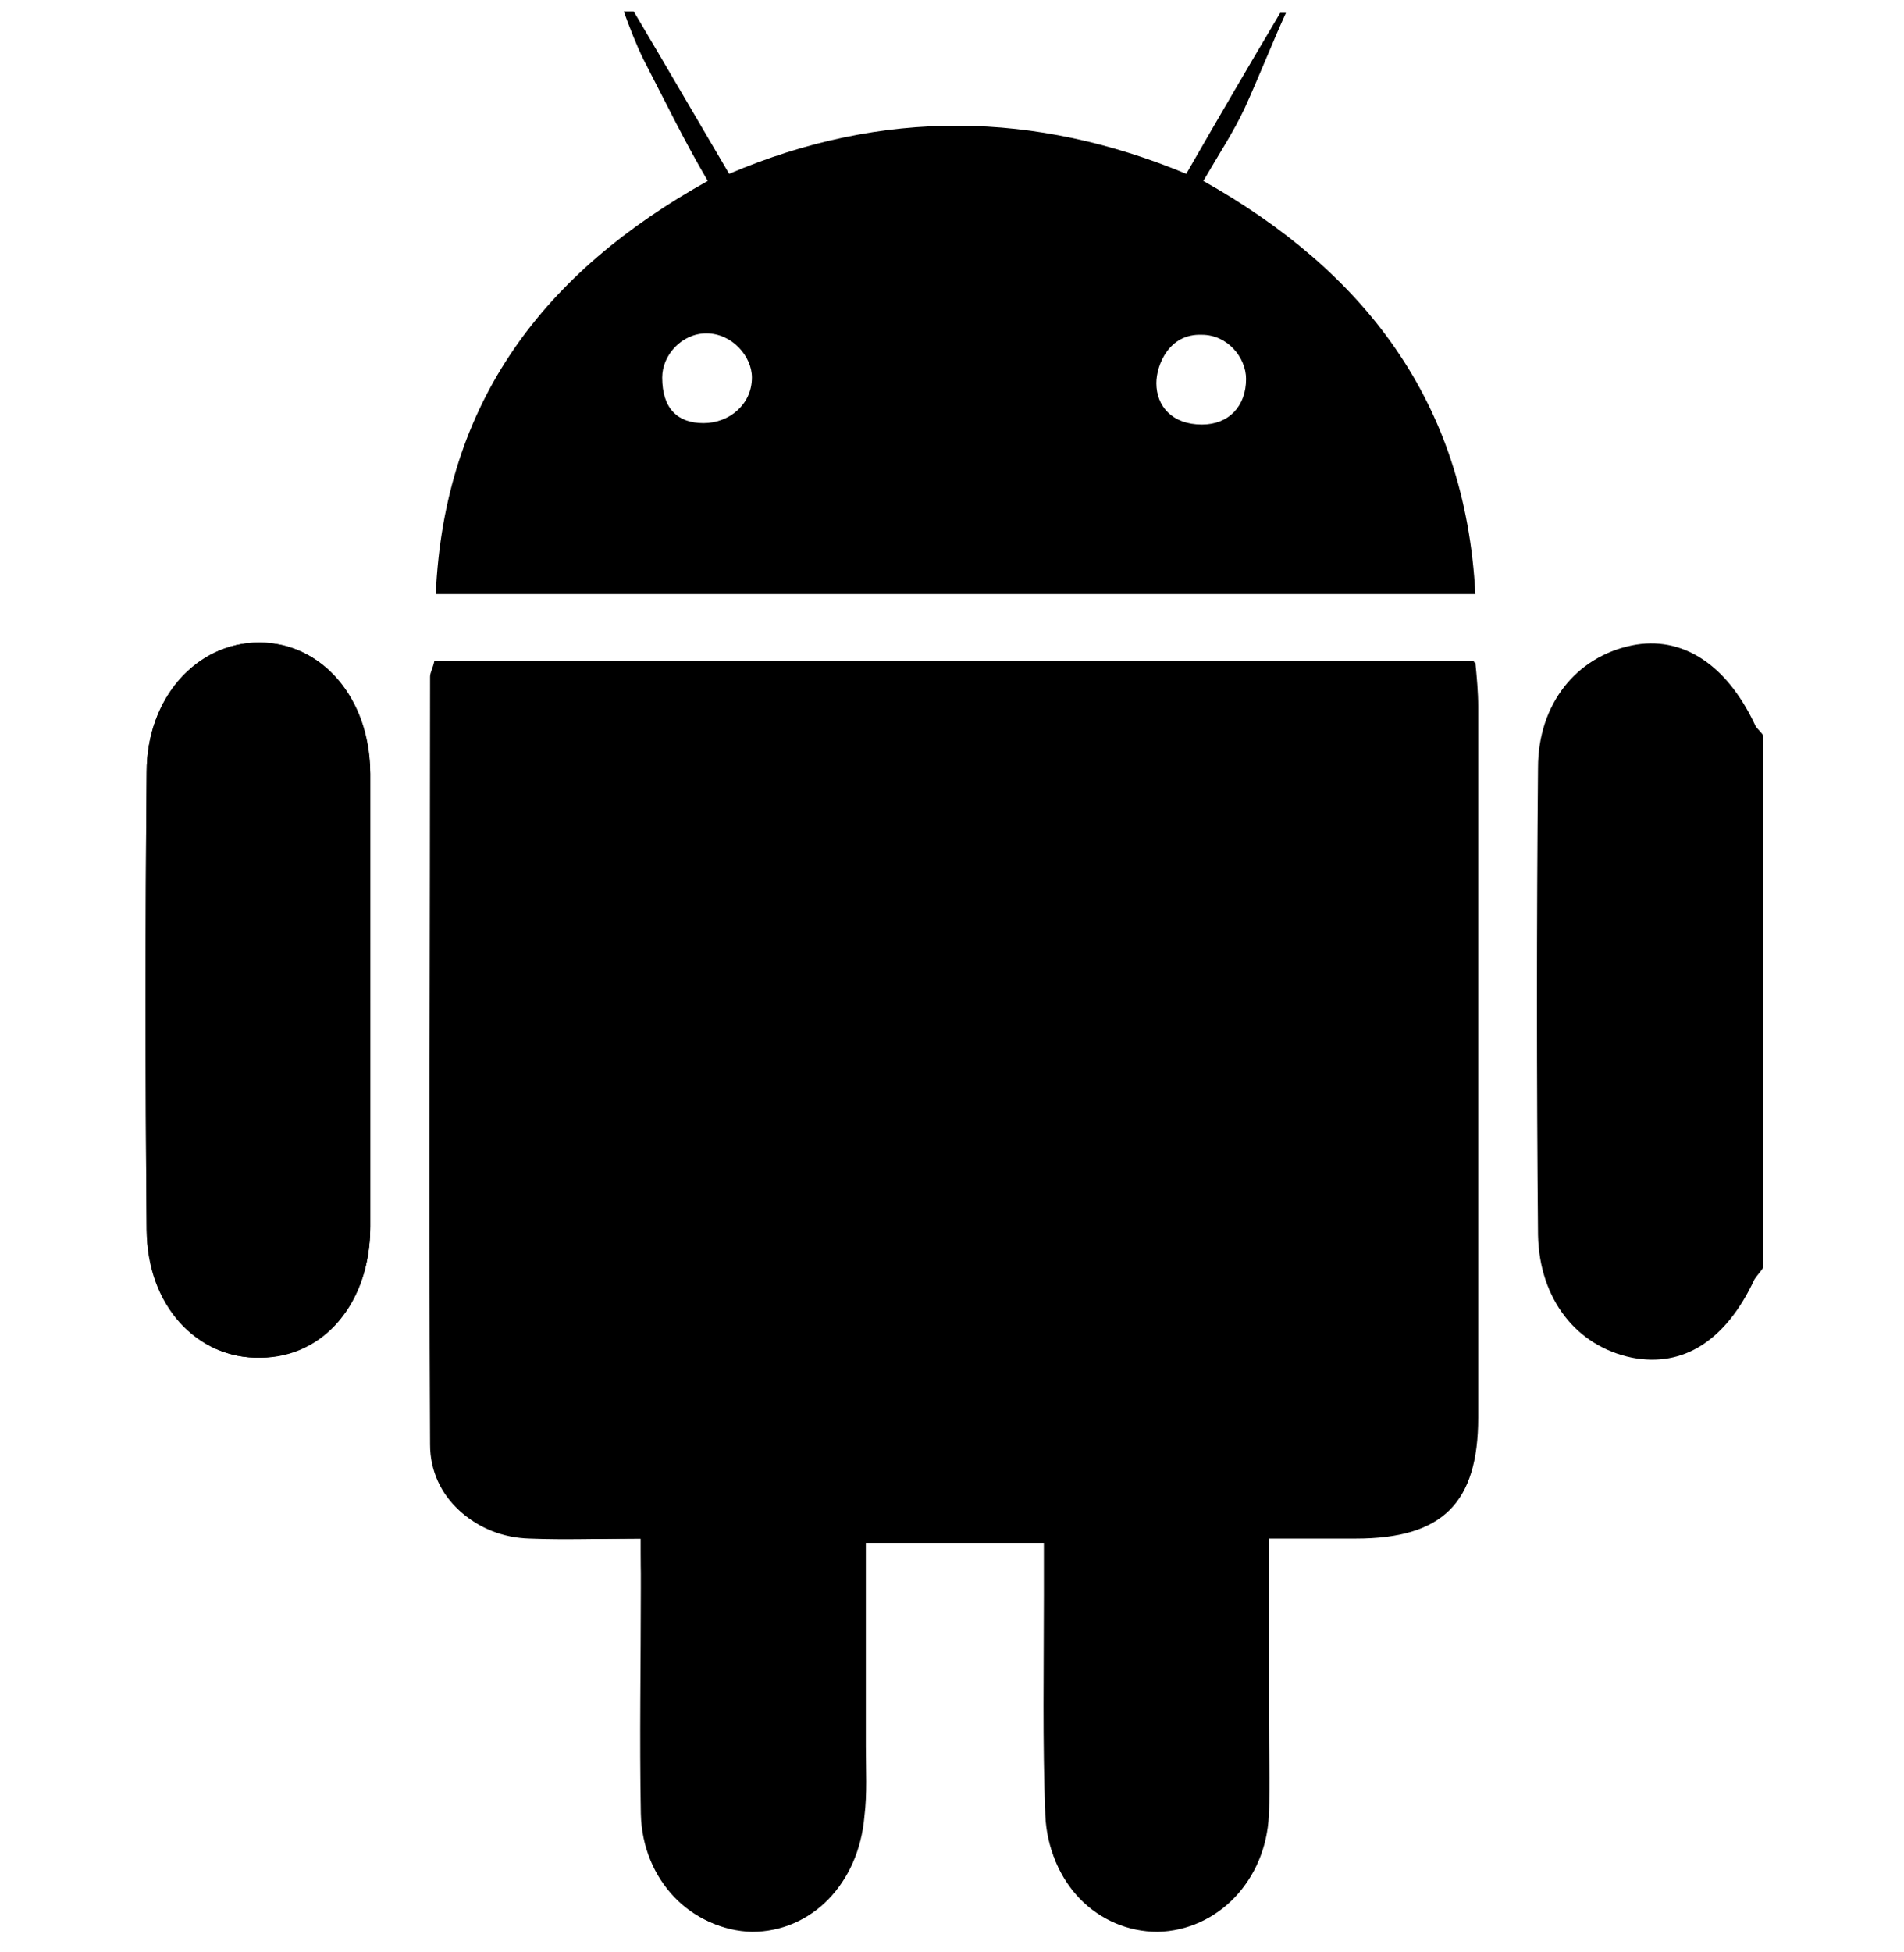 <?xml version="1.0" encoding="utf-8"?>
<!-- Generator: Adobe Illustrator 24.0.3, SVG Export Plug-In . SVG Version: 6.00 Build 0)  -->
<svg version="1.1" id="Layer_1" xmlns="http://www.w3.org/2000/svg" xmlns:xlink="http://www.w3.org/1999/xlink" x="0px" y="0px"
	 viewBox="0 0 133.7 137" style="enable-background:new 0 0 133.7 137;" xml:space="preserve">
<g id="RYjyiD.tif">
	<g>
		<path d="M45,108c0,1.4,0,2.5,0,3.5c0,5.3-0.1,10.5,0,15.8c0.1,4.7,3.6,8.2,7.7,8.2c4.2,0.1,7.5-3.3,7.9-8.1c0.1-1.6,0-3.3,0.1-4.9
			c0-4.8,0-9.5,0-14.3c4.4,0,8.4,0,12.6,0c0,1.4,0,2.6,0,3.8c0,5.1-0.1,10.3,0.1,15.4c0.2,4.7,3.7,8.1,7.8,8.1
			c4.2,0,7.6-3.6,7.8-8.2c0.1-2.3,0-4.6,0-6.9c0-4.1,0-8.2,0-12.5c2.4,0,4.2,0,6.1,0c6.1,0,8.6-2.5,8.6-8.5c0-16.6,0-33.3,0-49.9
			c0-1.1-0.1-2.1-0.2-3.1c-24.6,0-48.8,0-73,0c-0.1,0.5-0.3,0.8-0.3,1.1c0,18-0.1,35.9,0,53.9c0,3.7,3.1,6.4,6.9,6.5
			C39.7,108.1,42.1,108,45,108z M26,70.4c0-5.4,0-10.7,0-16.1c0-5.3-3.4-9.2-7.8-9.2s-7.9,3.9-7.9,9.1c-0.1,10.7-0.1,21.4,0,32.1
			c0,5.3,3.5,9.1,8,9s7.7-3.9,7.7-9.2C26,80.8,26,75.6,26,70.4z"/>
		<path d="M90.3,0.9c-1,2.2-1.9,4.5-2.9,6.7c-0.8,1.7-1.8,3.2-2.9,5.1c11.2,6.3,18.4,15.4,19.1,29c-24.4,0-48.5,0-73,0
			c0.6-13.5,7.6-22.6,19.1-29c-1.7-2.9-3-5.6-4.5-8.5c-0.5-1-1-2.3-1.4-3.4c0.2,0,0.4,0,0.7,0c2.2,3.7,4.4,7.5,6.7,11.4
			c10.8-4.6,21.5-4.4,32.1,0c2.3-4,4.4-7.6,6.6-11.3C89.9,0.9,90.1,0.9,90.3,0.9z M52.8,26.5c0-1.5-1.4-3.1-3.2-3.1
			c-1.7,0-3.1,1.5-3.1,3.1c0,2.2,1.1,3.2,2.9,3.2C51.2,29.7,52.8,28.4,52.8,26.5z M81.2,26.9c0,1.6,1.1,2.9,3.2,2.9
			c1.9,0,3.1-1.3,3.1-3.2c0-1.5-1.3-3.1-3.1-3.1C82.1,23.4,81.2,25.6,81.2,26.9z"/>
		<path d="M123.8,89c-0.2,0.3-0.4,0.5-0.6,0.8c-2,4.3-5,6.2-8.6,5.5c-3.9-0.8-6.5-4.1-6.6-8.6c-0.1-10.9-0.1-21.8,0-32.8
			c0-4.5,2.7-7.8,6.6-8.6c3.5-0.7,6.6,1.3,8.6,5.5c0.1,0.3,0.4,0.5,0.6,0.8C123.8,64,123.8,76.5,123.8,89z"/>
		<path d="M45,108c-2.8,0-5.3,0.1-7.8,0c-3.8-0.1-6.8-2.8-6.9-6.5c-0.1-18,0-35.9,0-53.9c0-0.3,0.2-0.6,0.3-1.1c24.2,0,48.5,0,73,0
			c0.1,1,0.2,2.1,0.2,3.1c0,16.6,0,33.3,0,49.9c0,6-2.5,8.5-8.6,8.5c-1.9,0-3.7,0-6.1,0c0,4.3,0,8.4,0,12.5c0,2.3,0.1,4.6,0,6.9
			c-0.2,4.6-3.6,8.1-7.8,8.2c-4.2,0-7.7-3.4-7.8-8.1c-0.2-5.1-0.1-10.3-0.1-15.4c0-1.2,0-2.4,0-3.8c-4.2,0-8.2,0-12.6,0
			c0,4.8,0,9.6,0,14.3c0,1.6,0.1,3.3-0.1,4.9c-0.4,4.7-3.7,8.1-7.9,8.1c-4.1-0.1-7.6-3.6-7.7-8.2c-0.1-5.3,0-10.5,0-15.8
			C45,110.5,45,109.4,45,108z"/>
		<path d="M26,70.4c0,5.2,0,10.5,0,15.7c0,5.4-3.3,9.2-7.7,9.2c-4.5,0.1-7.9-3.7-8-9c-0.1-10.7-0.1-21.4,0-32.1
			c0-5.2,3.5-9.1,7.9-9.1s7.7,3.9,7.8,9.2C26,59.6,26,65,26,70.4z"/>
	</g>
</g>
</svg>

